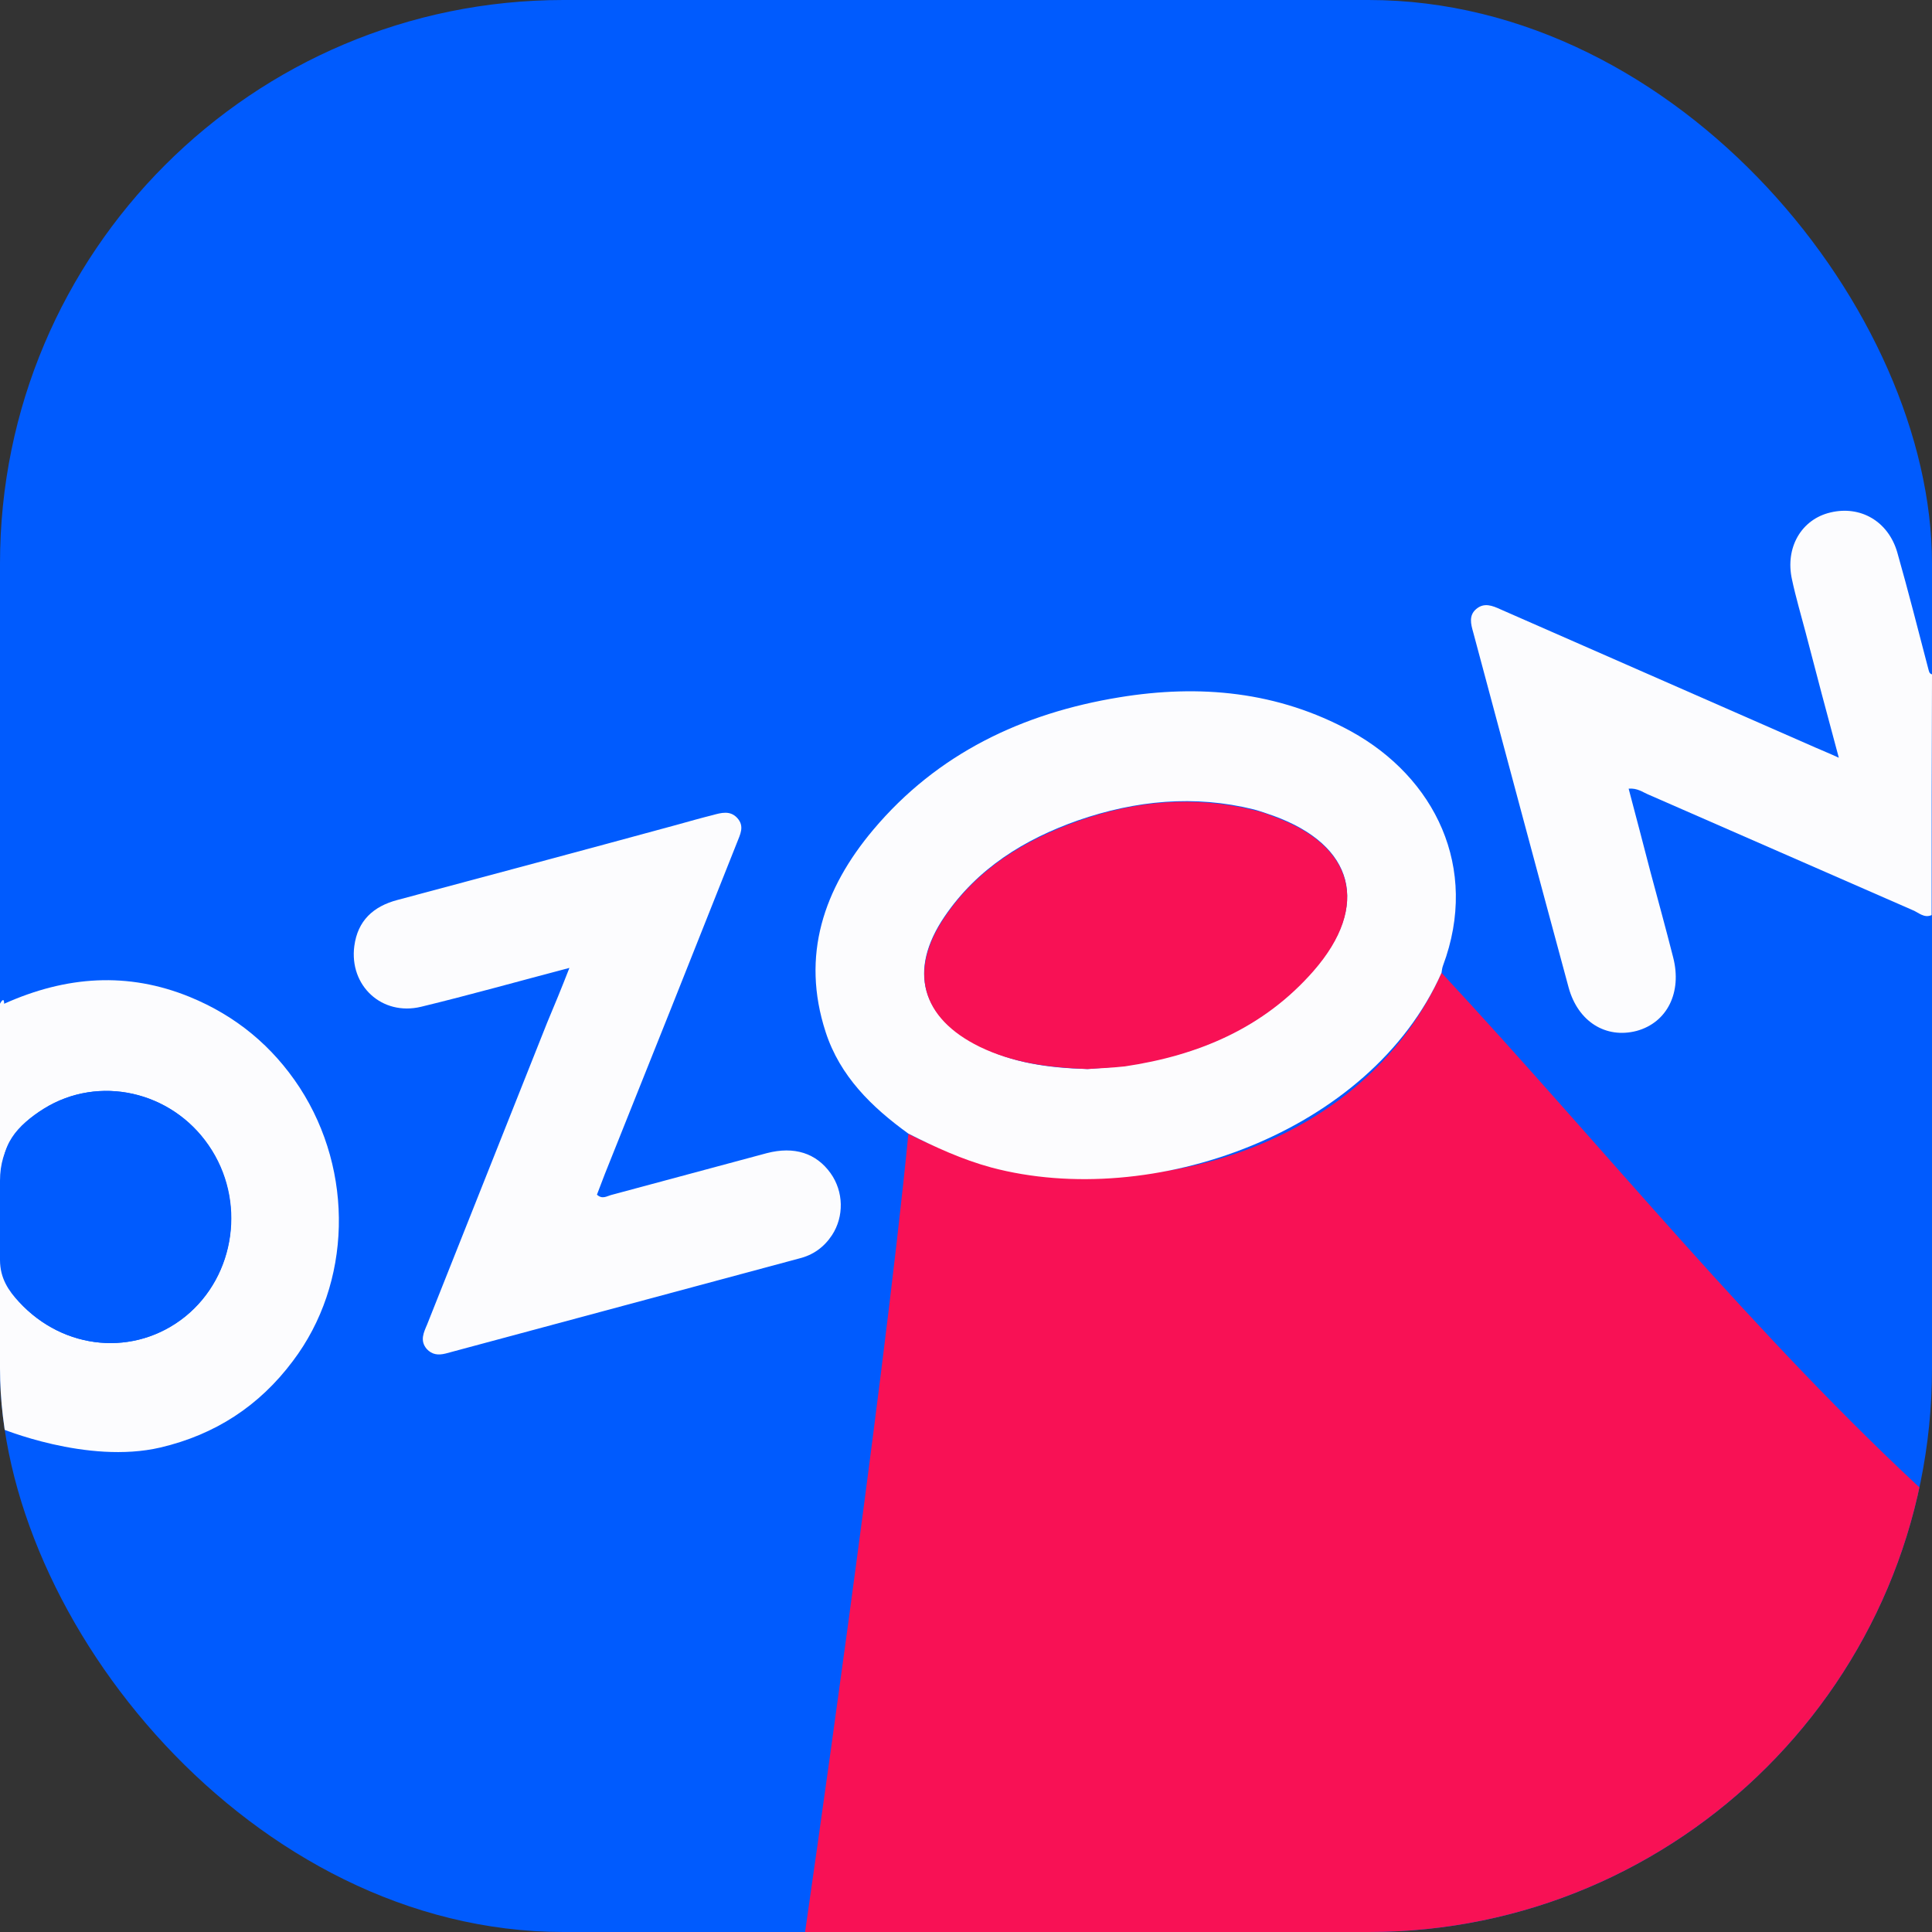 <svg width="48" height="48" viewBox="0 0 48 48" fill="none" xmlns="http://www.w3.org/2000/svg">
<rect x="0" y="0" width="48" height="48" fill="#333333" stroke="none"/>
<g clip-path="url(#clip0_2925_8336)">
<rect width="48" height="48" fill="#005BFE"/>
<path d="M35.815 24.169C39.828 28.487 43.649 33.255 47.994 37.237L48.002 38.4C48.002 38.4 48.002 48 38.402 48C31.446 48 20.002 48 20.002 48C20.002 48 21.923 34.75 22.568 28.172C27.047 30.443 33.647 29.069 35.815 24.169Z" fill="#F81155"/>
<path d="M1.21853e-05 24.938C1.21853e-05 24.938 0.103 24.732 0.103 24.938C1.65 24.244 3.178 24.141 4.716 24.769C5.86 25.238 6.769 25.988 7.444 27.019C8.803 29.11 8.738 31.885 7.275 33.816C6.441 34.931 5.344 35.644 3.985 35.963C2.165 36.389 0 35.479 0 35.479C1.21853e-05 34.667 0 28 1.21853e-05 24.938ZM1.89939e-10 31.302C-7.39006e-06 31.761 0.216 32.072 0.469 32.344C1.584 33.553 3.347 33.713 4.594 32.71C5.86 31.697 6.113 29.813 5.175 28.453C4.247 27.103 2.447 26.7 1.088 27.544C0.441 27.947 -0 28.511 3.20239e-06 29.333C0 29.958 0 30.683 1.89939e-10 31.302Z" fill="#FCFCFE"/>
<path d="M47.991 22.735C47.803 22.819 47.663 22.669 47.522 22.613C45.328 21.657 43.135 20.691 40.941 19.735C40.809 19.679 40.678 19.576 40.463 19.594C40.65 20.297 40.828 20.982 41.006 21.666C41.194 22.369 41.391 23.082 41.569 23.785C41.794 24.657 41.419 25.407 40.66 25.613C39.9 25.81 39.206 25.388 38.972 24.535C38.175 21.591 37.388 18.647 36.6 15.704C36.544 15.507 36.487 15.291 36.675 15.132C36.872 14.963 37.078 15.047 37.284 15.141C39.891 16.285 42.497 17.429 45.103 18.572C45.272 18.647 45.441 18.713 45.685 18.826C45.394 17.747 45.122 16.726 44.86 15.713C44.747 15.282 44.616 14.841 44.522 14.4C44.344 13.604 44.757 12.9 45.478 12.732C46.219 12.554 46.913 12.947 47.138 13.726C47.41 14.682 47.654 15.647 47.907 16.613C47.925 16.669 47.925 16.735 48 16.754C47.991 18.75 47.991 20.747 47.991 22.735Z" fill="#FCFCFE"/>
<path d="M47.991 5.063C47.822 4.923 47.897 4.716 47.869 4.548C47.428 2.063 45.872 0.526 43.359 0.113C43.247 0.094 43.097 0.169 43.031 0.01C44.588 0.01 46.153 0.019 47.709 0C47.944 0 48 0.057 48 0.291C47.981 1.885 47.991 3.469 47.991 5.063Z" fill="#FCFCFE"/>
<path d="M35.814 24.169C34.042 28.163 28.604 30.066 24.629 29.006C23.907 28.81 23.232 28.5 22.566 28.163C21.657 27.506 20.869 26.738 20.513 25.641C19.894 23.738 20.466 22.078 21.695 20.616C23.288 18.722 25.398 17.719 27.807 17.325C29.804 16.997 31.745 17.175 33.564 18.169C35.645 19.313 36.761 21.553 35.851 23.991C35.833 24.038 35.823 24.103 35.814 24.169ZM27.02 26.56C27.264 26.541 27.61 26.522 27.948 26.475C29.776 26.213 31.398 25.528 32.636 24.103C34.042 22.491 33.648 21 31.642 20.269C31.482 20.213 31.323 20.157 31.154 20.11C29.673 19.744 28.22 19.885 26.785 20.381C25.454 20.85 24.282 21.572 23.466 22.772C22.557 24.113 22.885 25.275 24.338 25.988C25.163 26.41 26.035 26.532 27.02 26.56Z" fill="#FCFCFE"/>
<path d="M14.147 24.047C12.863 24.385 11.662 24.722 10.462 25.013C9.487 25.247 8.672 24.488 8.803 23.503C8.887 22.875 9.272 22.519 9.872 22.36C12.188 21.741 14.503 21.122 16.809 20.494C17.11 20.41 17.41 20.325 17.71 20.25C17.916 20.194 18.141 20.128 18.319 20.325C18.506 20.532 18.385 20.738 18.31 20.935C17.222 23.681 16.125 26.428 15.028 29.166C14.963 29.335 14.897 29.513 14.831 29.681C14.963 29.803 15.075 29.719 15.178 29.691C16.472 29.344 17.756 28.997 19.05 28.65C19.735 28.472 20.278 28.65 20.635 29.147C20.963 29.607 20.972 30.225 20.672 30.685C20.475 30.985 20.203 31.181 19.857 31.266C16.931 32.053 13.997 32.841 11.072 33.628C10.884 33.675 10.734 33.656 10.603 33.516C10.425 33.309 10.528 33.103 10.612 32.906C11.606 30.403 12.6 27.91 13.594 25.407C13.772 24.985 13.95 24.553 14.147 24.047Z" fill="#FCFCFE"/>
<path d="M0.104 30.169C0.104 29.888 0.141 29.607 0.095 29.326C-0.046 28.454 0.442 27.947 1.098 27.544C2.457 26.7 4.257 27.104 5.185 28.454C6.123 29.813 5.86 31.688 4.604 32.71C3.357 33.713 1.585 33.554 0.479 32.344C0.226 32.063 0.076 31.782 0.104 31.388C0.132 30.976 0.104 30.572 0.104 30.169Z" fill="#005BFE"/>
<path d="M27.02 26.56C26.026 26.523 25.154 26.401 24.339 26.007C22.885 25.294 22.567 24.122 23.467 22.791C24.273 21.591 25.445 20.878 26.785 20.4C28.211 19.894 29.664 19.763 31.154 20.128C31.323 20.166 31.483 20.222 31.642 20.288C33.648 21.01 34.042 22.51 32.636 24.122C31.398 25.538 29.776 26.223 27.948 26.494C27.611 26.532 27.273 26.541 27.02 26.56Z" fill="#F81155"/>
</g>
<defs>
<clipPath id="clip0_2925_8336">
<rect width="48" height="48" rx="14" fill="white"/>
</clipPath>
</defs>
</svg>
